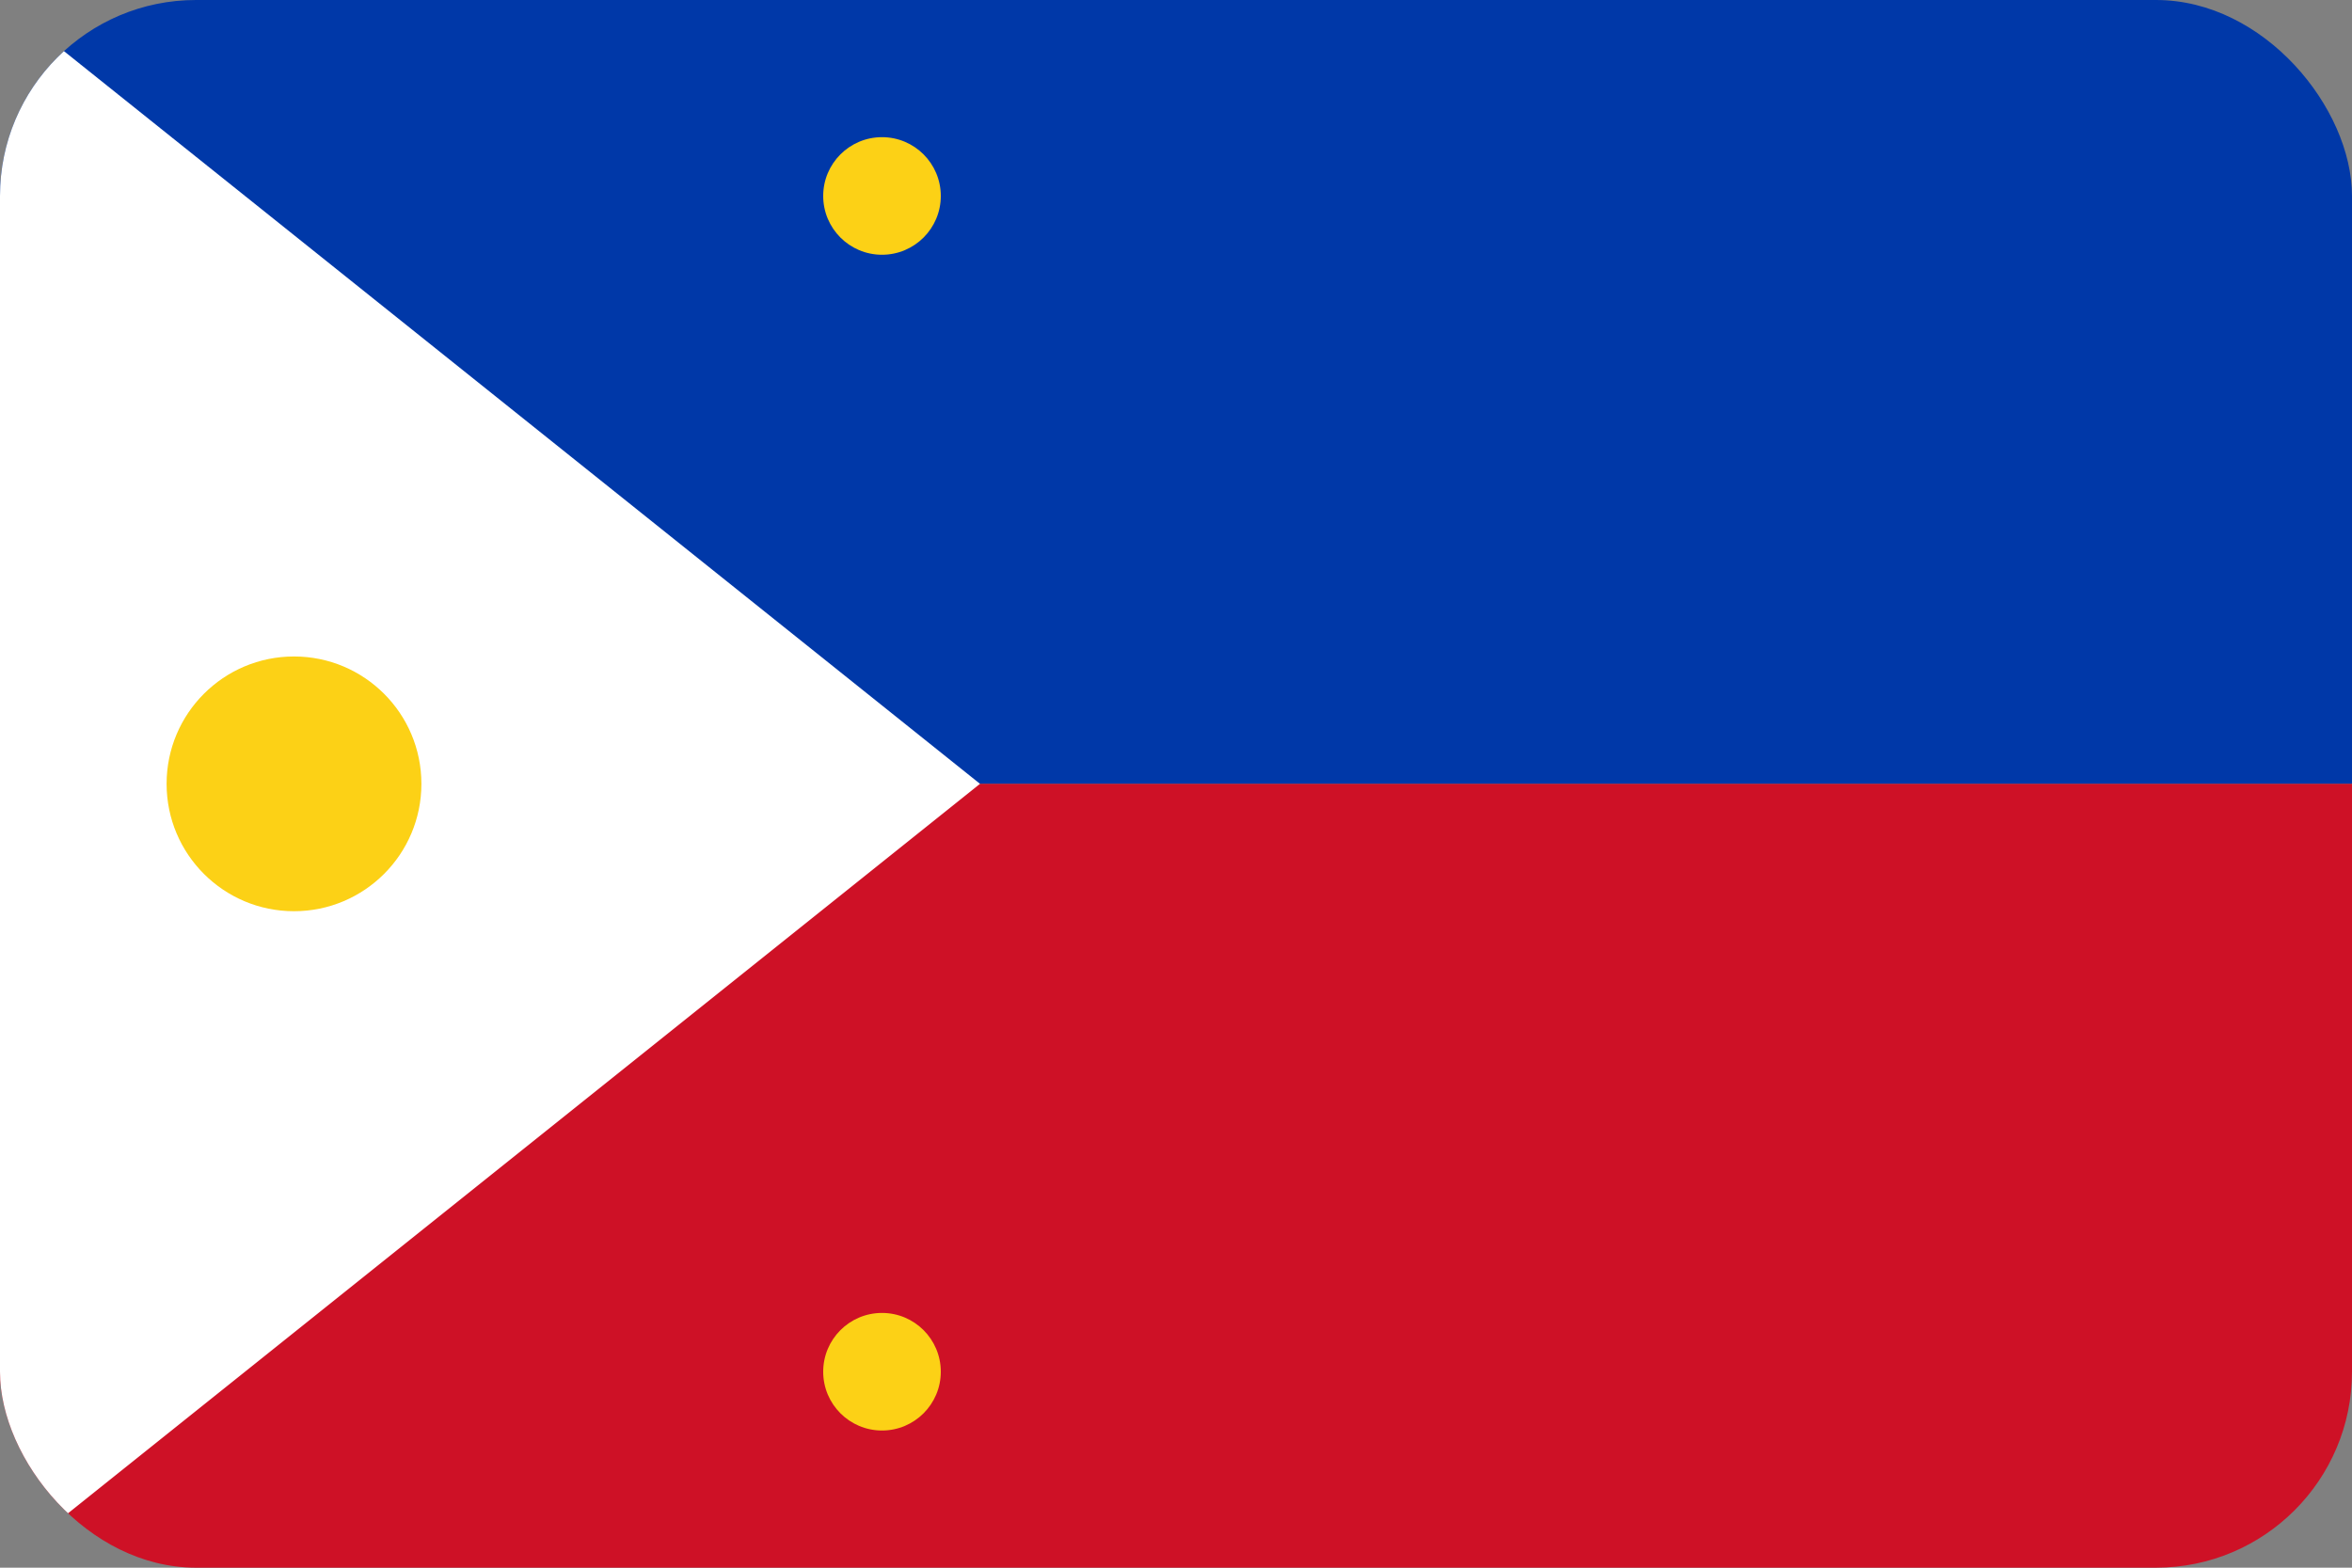<svg xmlns="http://www.w3.org/2000/svg" width="24" height="16" viewBox="0 0 24 16">
  <rect x="0" y="0" width="24" height="16" fill="#808080" stroke="none"/>
  <defs><clipPath id="r"><rect width="24" height="16" rx="2"/></clipPath></defs>
  <g clip-path="url(#r)">
    <rect width="24" height="8" y="0" fill="#0038a8"/>
    <rect width="24" height="8" y="8" fill="#ce1126"/>
    <polygon points="0,0 10,8 0,16" fill="#fff"/>
    <g fill="#fcd116" transform="translate(3,8)">
      <circle r="1.3"/>
      <circle cx="6" cy="-6" r="0.6"/>
      <circle cx="6" cy="6" r="0.6"/>
      <circle cx="-6" cy="0" r="0.6"/>
    </g>
  </g>
</svg>
